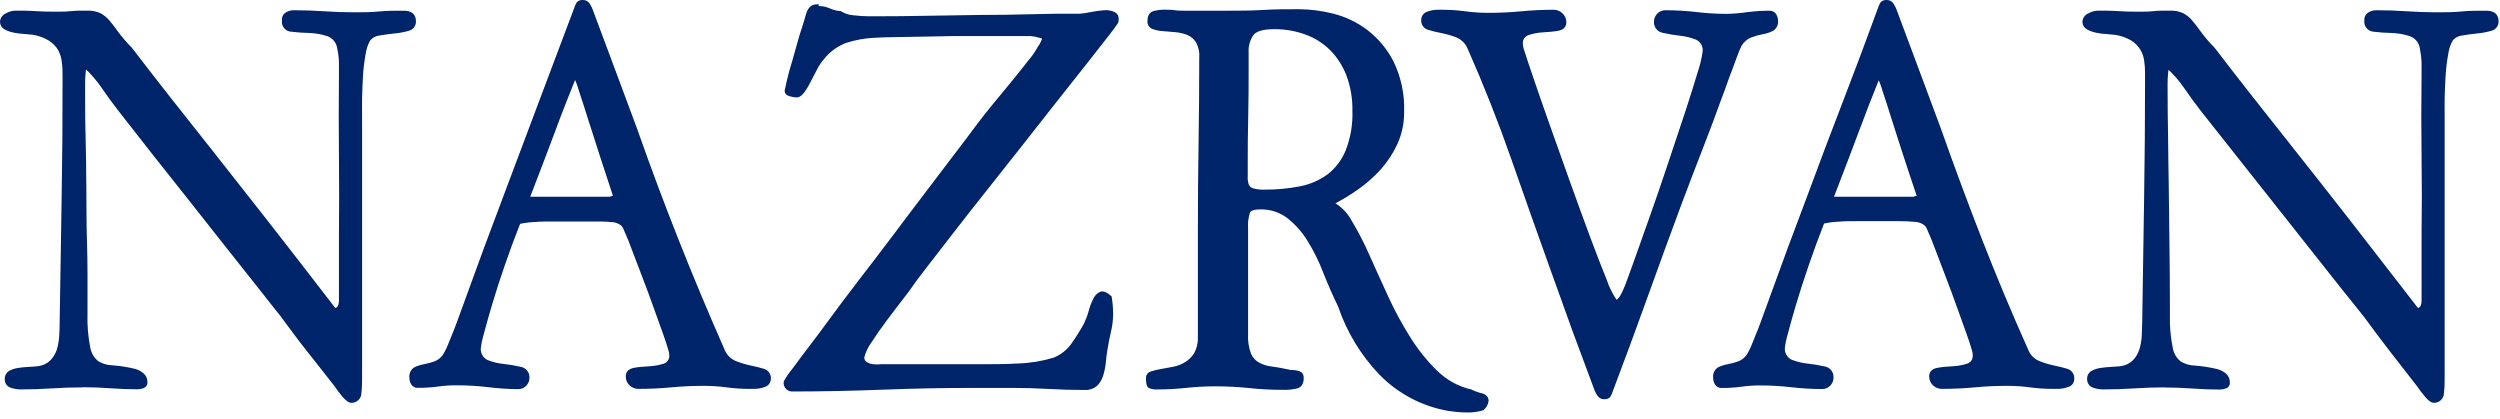 <svg width="364" height="61" viewBox="0 0 364 61" fill="none" xmlns="http://www.w3.org/2000/svg">
<g clip-path="url(#clip0_102_7)">
<path d="M12.08 56.15C10.56 56.15 9.08 56.2 7.54 56.3C6 56.4 4.54 56.45 2.93 56.45C2.498 56.436 2.07 56.359 1.66 56.22C1.446 56.158 1.258 56.025 1.128 55.844C0.997 55.663 0.931 55.443 0.94 55.22C0.922 55.022 0.96 54.823 1.05 54.646C1.14 54.469 1.279 54.321 1.45 54.22C1.848 54.007 2.282 53.868 2.73 53.81C3.23 53.74 3.73 53.69 4.31 53.66C4.89 53.63 5.31 53.6 5.68 53.55C6.366 53.448 7.003 53.133 7.5 52.65C7.957 52.189 8.299 51.627 8.5 51.01C8.709 50.328 8.833 49.623 8.87 48.91C8.92 48.16 8.94 47.44 8.94 46.74C9.027 40.74 9.12 34.84 9.22 29.04C9.32 23.24 9.367 17.34 9.36 11.34C9.36 10.55 9.36 9.79 9.25 9.06C9.197 8.389 8.999 7.737 8.67 7.15C8.317 6.568 7.834 6.075 7.26 5.71C6.505 5.249 5.665 4.943 4.79 4.81C4.51 4.81 4.12 4.73 3.62 4.7C3.113 4.68 2.608 4.62 2.11 4.52C1.653 4.437 1.211 4.286 0.8 4.07C0.634 3.986 0.494 3.858 0.397 3.699C0.3 3.539 0.249 3.356 0.25 3.17C0.263 2.952 0.337 2.743 0.465 2.566C0.592 2.388 0.768 2.251 0.97 2.17C1.339 1.954 1.753 1.827 2.18 1.8C3.18 1.8 4.18 1.8 5.13 1.87C6.08 1.94 7.13 1.95 8.13 1.95C8.91 1.95 9.65 1.95 10.36 1.87C11.07 1.79 11.82 1.8 12.6 1.8C13.247 1.767 13.893 1.88 14.49 2.13C14.961 2.385 15.381 2.724 15.73 3.13C16.11 3.58 16.54 4.13 17 4.78C17.609 5.602 18.277 6.377 19 7.1C20.833 9.493 22.7 11.9 24.6 14.32L30.93 22.32C33.243 25.24 35.833 28.533 38.7 32.2C41.567 35.867 44.9 40.167 48.7 45.1C49.34 45.1 49.64 44.51 49.6 43.46V34.37C49.64 30.483 49.64 26.593 49.6 22.7C49.56 18.807 49.56 14.917 49.6 11.03C49.6 10.33 49.6 9.65 49.6 9.03C49.579 8.374 49.499 7.721 49.36 7.08C49.306 6.607 49.117 6.159 48.816 5.79C48.515 5.421 48.113 5.147 47.66 5C46.798 4.729 45.903 4.578 45 4.55C44.151 4.536 43.303 4.476 42.46 4.37C42.29 4.368 42.122 4.329 41.968 4.256C41.815 4.184 41.678 4.079 41.568 3.949C41.458 3.819 41.377 3.667 41.331 3.504C41.285 3.34 41.274 3.168 41.3 3C41.272 2.805 41.303 2.605 41.389 2.427C41.474 2.249 41.61 2.101 41.78 2C42.085 1.827 42.43 1.738 42.78 1.74C44.25 1.74 45.71 1.79 47.18 1.89C48.65 1.99 50.11 2.04 51.58 2.04C52.77 2.04 53.97 2.04 55.19 1.92C56.41 1.8 57.61 1.81 58.8 1.81C59.8 1.81 60.31 2.24 60.31 3.08C60.329 3.344 60.252 3.606 60.094 3.819C59.937 4.032 59.708 4.181 59.45 4.24C58.798 4.433 58.128 4.561 57.45 4.62C56.72 4.69 55.99 4.79 55.25 4.92C54.942 4.95 54.644 5.041 54.373 5.189C54.101 5.337 53.862 5.538 53.67 5.78C53.313 6.428 53.079 7.137 52.98 7.87C52.792 8.922 52.665 9.984 52.6 11.05C52.54 12.18 52.49 13.26 52.47 14.31C52.45 15.36 52.47 16.13 52.47 16.63V32.13C52.47 35.023 52.47 38.29 52.47 41.93C52.47 45.57 52.47 49.86 52.47 54.8C52.47 55.65 52.47 56.44 52.37 57.16C52.383 57.452 52.289 57.739 52.105 57.966C51.92 58.193 51.659 58.344 51.37 58.39C51.25 58.412 51.127 58.408 51.01 58.377C50.892 58.346 50.783 58.289 50.69 58.21C50.448 58.02 50.227 57.806 50.03 57.57L49.41 56.79L48.9 56.07C47.57 54.38 46.25 52.68 44.9 50.99C43.55 49.3 42.3 47.57 41 45.82C41 45.82 40.87 45.67 40.76 45.52C40.65 45.37 40.36 45.01 39.9 44.44C39.44 43.87 38.73 42.97 37.77 41.74C36.81 40.51 35.46 38.81 33.71 36.62L27.15 28.31C24.483 24.977 21.24 20.86 17.42 15.96C16.64 14.96 15.85 13.88 15.05 12.71C14.276 11.57 13.37 10.526 12.35 9.6C12.211 10.443 12.14 11.296 12.14 12.15C12.14 14.84 12.14 17.37 12.21 19.74C12.28 22.11 12.29 24.57 12.32 27.11C12.35 29.65 12.32 32.42 12.42 35.38C12.52 38.34 12.49 41.78 12.49 45.67C12.437 47.347 12.574 49.024 12.9 50.67C13.051 51.511 13.502 52.268 14.17 52.8C14.836 53.2 15.594 53.42 16.37 53.44C17.473 53.52 18.567 53.694 19.64 53.96C20.028 54.072 20.389 54.263 20.7 54.52C20.873 54.658 21.01 54.835 21.1 55.037C21.191 55.239 21.232 55.459 21.22 55.68C21.228 55.812 21.193 55.942 21.118 56.051C21.044 56.159 20.936 56.24 20.81 56.28C20.567 56.373 20.31 56.424 20.05 56.43C18.717 56.43 17.383 56.38 16.05 56.28C14.72 56.18 13.4 56.13 12.05 56.13L12.08 56.15ZM59.86 55C59.823 54.757 59.855 54.508 59.952 54.282C60.05 54.055 60.208 53.861 60.41 53.72C60.833 53.51 61.285 53.361 61.75 53.28C62.311 53.172 62.862 53.021 63.4 52.83C64.04 52.572 64.565 52.093 64.88 51.48C65.122 51.061 65.33 50.623 65.5 50.17L66.36 48.04C66.65 47.29 66.93 46.55 67.18 45.83C67.43 45.11 67.63 44.57 67.77 44.22C68.73 41.553 69.703 38.887 70.69 36.22L73.69 28.22C75.39 23.68 77.087 19.167 78.78 14.68C80.473 10.193 82.163 5.707 83.85 1.22C83.927 0.973 84.031 0.734 84.16 0.51C84.252 0.411 84.366 0.336 84.493 0.291C84.62 0.246 84.756 0.232 84.89 0.25C85.04 0.247 85.188 0.283 85.32 0.355C85.451 0.427 85.562 0.532 85.64 0.66C85.81 0.905 85.947 1.17 86.05 1.45L89.29 10.13C90.39 13.07 91.46 15.96 92.52 18.81C94.44 24.27 96.457 29.667 98.57 35C100.683 40.333 102.907 45.647 105.24 50.94C105.394 51.35 105.629 51.724 105.932 52.04C106.234 52.356 106.598 52.608 107 52.78C107.722 53.071 108.468 53.298 109.23 53.46C109.97 53.61 110.61 53.77 111.16 53.94C111.421 54.018 111.647 54.184 111.798 54.411C111.95 54.637 112.018 54.909 111.99 55.18C111.983 55.393 111.908 55.597 111.777 55.764C111.646 55.932 111.465 56.053 111.26 56.11C110.81 56.281 110.332 56.369 109.85 56.37H109.1C107.996 56.371 106.894 56.298 105.8 56.15C104.706 56.002 103.604 55.929 102.5 55.93C100.89 55.93 99.3 56 97.72 56.15C96.14 56.3 94.54 56.37 92.94 56.37C92.531 56.37 92.137 56.212 91.84 55.93C91.684 55.787 91.561 55.612 91.478 55.417C91.395 55.222 91.355 55.012 91.36 54.8C91.36 54.25 91.68 53.93 92.36 53.8C93.04 53.67 93.73 53.63 94.53 53.58C95.263 53.541 95.988 53.413 96.69 53.2C97.016 53.099 97.295 52.886 97.478 52.598C97.661 52.311 97.736 51.968 97.69 51.63C97.684 51.465 97.661 51.3 97.62 51.14C97.57 50.97 97.52 50.81 97.48 50.66C97.34 50.16 97.09 49.4 96.72 48.37C96.35 47.34 95.92 46.14 95.42 44.75C94.92 43.36 94.34 41.75 93.7 40.11C93.06 38.47 92.39 36.66 91.7 34.87C91.47 34.37 91.28 33.92 91.12 33.52C91.029 33.254 90.901 33.001 90.74 32.77C90.268 32.33 89.645 32.087 89 32.09C88.28 32 87.52 32 86.74 32H85.44C84.89 32 84.16 32 83.27 32C82.38 32 81.45 32 80.49 32C79.53 32 78.66 32 77.77 32.08C77.019 32.11 76.272 32.211 75.54 32.38C74.71 34.47 73.94 36.56 73.23 38.63C72.52 40.7 71.91 42.58 71.41 44.28C70.91 45.98 70.5 47.39 70.21 48.54C70.003 49.227 69.852 49.929 69.76 50.64C69.718 51.046 69.8 51.455 69.997 51.812C70.193 52.17 70.495 52.459 70.86 52.64C71.642 52.952 72.463 53.154 73.3 53.24C74.121 53.325 74.936 53.462 75.74 53.65C76.06 53.695 76.351 53.859 76.555 54.109C76.759 54.36 76.861 54.678 76.84 55C76.843 55.186 76.807 55.37 76.737 55.542C76.666 55.714 76.562 55.87 76.43 56C76.302 56.136 76.147 56.242 75.974 56.313C75.802 56.384 75.616 56.417 75.43 56.41C73.949 56.397 72.469 56.297 71 56.11C69.516 55.94 68.024 55.853 66.53 55.85C65.577 55.841 64.624 55.905 63.68 56.04C62.732 56.166 61.776 56.227 60.82 56.22C60.678 56.229 60.536 56.2 60.409 56.134C60.282 56.069 60.175 55.971 60.1 55.85C59.941 55.606 59.858 55.321 59.86 55.03V55ZM83.72 11C83.08 12.6 82.53 14 82.07 15.15C81.61 16.3 81.15 17.54 80.69 18.78C80.23 20.02 79.69 21.43 79.11 22.97C78.53 24.51 77.76 26.49 76.84 28.89H78.7H82.24C83.82 28.89 86.053 28.89 88.94 28.89C88.94 28.84 89.02 28.8 89.18 28.78C89.311 28.762 89.439 28.725 89.56 28.67C88.973 26.837 88.353 24.947 87.7 23C87.06 21 86.47 19.19 85.92 17.46C85.37 15.73 84.92 14.28 84.51 13.09C84.305 12.37 84.041 11.667 83.72 10.99V11ZM118.85 1.12C119.218 1.111 119.587 1.138 119.95 1.2C120.163 1.243 120.37 1.306 120.57 1.39L121.22 1.65C121.589 1.773 121.972 1.847 122.36 1.87C122.918 2.219 123.553 2.425 124.21 2.47C124.986 2.567 125.768 2.617 126.55 2.62H127.86C129.92 2.62 132.21 2.597 134.73 2.55C137.25 2.503 139.83 2.463 142.47 2.43C145.097 2.43 147.687 2.393 150.24 2.32C152.793 2.247 155.097 2.223 157.15 2.25C157.729 2.214 158.304 2.13 158.87 2C159.495 1.881 160.126 1.794 160.76 1.74C161.255 1.688 161.754 1.778 162.2 2C162.59 2.2 162.72 2.6 162.58 3.2C162.219 3.757 161.828 4.295 161.41 4.81C160.63 5.83 159.587 7.163 158.28 8.81L153.81 14.46C152.137 16.58 150.42 18.763 148.66 21.01C146.89 23.25 145.13 25.49 143.36 27.71C141.59 29.93 139.99 31.97 138.55 33.84L134.84 38.63C133.84 39.95 133.13 40.84 132.84 41.29C132.55 41.74 131.91 42.6 131.15 43.57C130.39 44.54 129.62 45.57 128.82 46.64C128.02 47.71 127.3 48.73 126.68 49.71C126.172 50.395 125.801 51.173 125.59 52C125.578 52.175 125.612 52.351 125.689 52.509C125.766 52.667 125.884 52.802 126.03 52.9C126.352 53.109 126.718 53.239 127.1 53.28C127.536 53.321 127.974 53.321 128.41 53.28H129.64C131.71 53.28 133.94 53.28 136.35 53.28C138.76 53.28 140.99 53.28 143.05 53.28C144.66 53.28 146.4 53.28 148.28 53.17C150.05 53.112 151.805 52.823 153.5 52.31C154.556 51.881 155.473 51.168 156.15 50.25C156.834 49.285 157.465 48.284 158.04 47.25C158.324 46.662 158.555 46.05 158.73 45.42C158.886 44.813 159.104 44.223 159.38 43.66C159.548 43.246 159.866 42.911 160.27 42.72C160.62 42.6 161.07 42.79 161.62 43.28C161.747 44.074 161.814 44.876 161.82 45.68C161.819 46.549 161.715 47.415 161.51 48.26C161.31 49.13 161.13 49.99 161 50.84C160.9 51.44 160.82 52.08 160.76 52.75C160.696 53.385 160.569 54.011 160.38 54.62C160.223 55.145 159.937 55.623 159.55 56.01C159.087 56.389 158.496 56.575 157.9 56.53C156.16 56.53 154.42 56.48 152.68 56.38C150.94 56.28 149.19 56.23 147.45 56.23H141.45C137.283 56.23 132.95 56.317 128.45 56.49C123.95 56.663 119.617 56.75 115.45 56.75C115.3 56.766 115.148 56.748 115.006 56.698C114.863 56.647 114.734 56.564 114.629 56.457C114.523 56.349 114.443 56.218 114.394 56.075C114.346 55.932 114.331 55.78 114.35 55.63C114.672 55.032 115.054 54.47 115.49 53.95C116.24 52.95 117.23 51.58 118.49 49.95C119.75 48.32 121.12 46.38 122.72 44.26C124.32 42.14 125.98 39.96 127.72 37.71C129.46 35.46 131.1 33.23 132.78 31.01C134.46 28.79 135.98 26.77 137.38 24.95C138.78 23.13 139.97 21.56 140.96 20.24C141.95 18.92 142.6 18.03 142.96 17.58C143.32 17.13 143.87 16.38 144.74 15.34C145.61 14.3 146.51 13.2 147.43 12.08C148.35 10.96 149.19 9.9 149.97 8.9C150.501 8.288 150.961 7.617 151.34 6.9C151.481 6.73 151.599 6.541 151.69 6.34C151.801 6.136 151.892 5.922 151.96 5.7C152.01 5.5 151.86 5.37 151.52 5.29C151.046 5.138 150.556 5.041 150.06 5C149.61 5 149.15 5 148.69 5H147.8H143C141.67 5 140.3 5 138.88 5L134.65 5.08L130.59 5.15C129.29 5.15 128.13 5.21 127.12 5.26C125.76 5.339 124.416 5.591 123.12 6.01C121.792 6.509 120.626 7.363 119.75 8.48C119.358 8.938 119.022 9.442 118.75 9.98C118.43 10.58 118.12 11.17 117.82 11.77C117.563 12.311 117.255 12.827 116.9 13.31C116.58 13.73 116.28 13.94 116 13.94C115.66 13.923 115.324 13.862 115 13.76C114.56 13.63 114.41 13.37 114.55 12.97C114.82 11.67 115.14 10.38 115.55 9.08L116.65 5.19C117.02 4.09 117.33 3.11 117.58 2.19C117.83 1.27 118.28 0.88 118.92 0.88L118.85 1.12ZM197.16 16.12C197.195 14.336 196.893 12.562 196.27 10.89C195.726 9.475 194.895 8.189 193.83 7.11C192.787 6.078 191.531 5.286 190.15 4.79C188.65 4.248 187.065 3.98 185.47 4C183.87 4 182.81 4.31 182.31 4.94C181.753 5.737 181.485 6.7 181.55 7.67V10.2C181.55 12.2 181.55 14.44 181.49 16.94C181.43 19.44 181.42 21.68 181.42 23.67C181.42 24.42 181.42 25.06 181.42 25.58C181.388 26.022 181.435 26.465 181.56 26.89C181.619 27.066 181.718 27.226 181.85 27.356C181.982 27.486 182.143 27.584 182.32 27.64C182.91 27.816 183.525 27.89 184.14 27.86C185.868 27.87 187.593 27.709 189.29 27.38C190.793 27.096 192.214 26.481 193.45 25.58C194.652 24.646 195.587 23.411 196.16 22C196.892 20.129 197.232 18.128 197.16 16.12ZM193.93 29.59C195.058 30.194 195.981 31.12 196.58 32.25C197.529 33.829 198.377 35.465 199.12 37.15C199.97 39.05 200.87 41.06 201.84 43.15C202.781 45.22 203.86 47.225 205.07 49.15C206.194 50.974 207.538 52.653 209.07 54.15C210.472 55.535 212.231 56.504 214.15 56.95C214.643 57.197 215.163 57.385 215.7 57.51C216.23 57.64 216.49 57.93 216.49 58.37C216.421 58.807 216.201 59.207 215.87 59.5C215.07 59.741 214.234 59.842 213.4 59.8C212.939 59.798 212.478 59.772 212.02 59.72L210.85 59.57C207.129 58.911 203.707 57.107 201.06 54.41C198.357 51.599 196.308 48.225 195.06 44.53C194.28 42.93 193.56 41.29 192.89 39.59C192.275 37.991 191.515 36.451 190.62 34.99C189.826 33.688 188.81 32.534 187.62 31.58C186.43 30.666 184.96 30.192 183.46 30.24C182.54 30.24 181.98 30.44 181.77 30.84C181.514 31.609 181.412 32.422 181.47 33.23V48.67C181.416 49.66 181.566 50.65 181.91 51.58C182.165 52.177 182.607 52.676 183.17 53C183.756 53.318 184.398 53.522 185.06 53.6C185.79 53.69 186.62 53.84 187.54 54.04C187.715 54.107 187.903 54.134 188.09 54.12C188.429 54.121 188.766 54.172 189.09 54.27C189.246 54.318 189.379 54.42 189.467 54.557C189.555 54.695 189.591 54.858 189.57 55.02C189.57 55.72 189.34 56.14 188.88 56.29C188.208 56.463 187.514 56.537 186.82 56.51C185.167 56.513 183.514 56.426 181.87 56.25C180.252 56.084 178.627 56 177 56C175.587 55.998 174.175 56.071 172.77 56.22C171.365 56.372 169.953 56.449 168.54 56.45C168.14 56.49 167.737 56.425 167.37 56.26C167.19 56.14 167.1 55.73 167.1 55.03C167.094 54.866 167.146 54.705 167.246 54.575C167.347 54.446 167.49 54.355 167.65 54.32C168.107 54.168 168.575 54.055 169.05 53.98C169.63 53.88 170.24 53.77 170.88 53.64C171.525 53.517 172.142 53.276 172.7 52.93C173.276 52.575 173.759 52.089 174.11 51.51C174.512 50.751 174.702 49.898 174.66 49.04V33.63C174.66 29.377 174.693 25.16 174.76 20.98C174.827 16.8 174.86 12.583 174.86 8.33C174.917 7.518 174.733 6.707 174.33 6C173.995 5.478 173.505 5.073 172.93 4.84C172.343 4.617 171.726 4.479 171.1 4.43L169.28 4.28C168.798 4.249 168.323 4.148 167.87 3.98C167.692 3.911 167.542 3.786 167.443 3.623C167.344 3.46 167.301 3.27 167.32 3.08C167.32 2.39 167.56 1.97 168.04 1.85C168.523 1.722 169.021 1.659 169.52 1.66C170.03 1.66 170.52 1.66 171.07 1.74C171.62 1.82 172.07 1.81 172.62 1.81H178.62C180.36 1.81 182.11 1.81 183.88 1.7C185.65 1.59 187.39 1.59 189.14 1.59C190.786 1.607 192.424 1.818 194.02 2.22C195.785 2.659 197.445 3.448 198.9 4.54C200.481 5.75 201.773 7.298 202.68 9.07C203.768 11.331 204.286 13.823 204.19 16.33C204.202 17.862 203.889 19.379 203.27 20.78C202.66 22.132 201.847 23.383 200.86 24.49C199.874 25.582 198.767 26.558 197.56 27.4C196.412 28.211 195.205 28.937 193.95 29.57L193.93 29.59ZM258.63 3C258.665 3.253 258.623 3.511 258.511 3.741C258.399 3.97 258.221 4.162 258 4.29C257.555 4.508 257.079 4.66 256.59 4.74C256.003 4.849 255.427 5.014 254.87 5.23C254.235 5.487 253.704 5.948 253.36 6.54C253.139 6.974 252.945 7.422 252.78 7.88L252 10C251.7 10.75 251.43 11.48 251.18 12.21C250.93 12.94 250.73 13.47 250.59 13.81C249.63 16.477 248.63 19.143 247.59 21.81C246.55 24.477 245.53 27.143 244.53 29.81C242.843 34.35 241.193 38.867 239.58 43.36C237.967 47.853 236.3 52.367 234.58 56.9C234.514 57.151 234.41 57.391 234.27 57.61C234.163 57.79 233.923 57.88 233.55 57.88C233.398 57.883 233.247 57.845 233.114 57.772C232.981 57.698 232.869 57.59 232.79 57.46C232.623 57.217 232.485 56.956 232.38 56.68C231.327 53.833 230.25 50.94 229.15 48C228.1 45 227 42.08 226 39.24C224.067 33.847 222.163 28.47 220.29 23.11C218.417 17.75 216.31 12.417 213.97 7.11C213.816 6.697 213.58 6.319 213.278 5.998C212.976 5.677 212.613 5.419 212.21 5.24C211.494 4.959 210.754 4.742 210 4.59C209.325 4.465 208.657 4.301 208 4.1C207.74 4.026 207.514 3.861 207.364 3.636C207.213 3.411 207.148 3.139 207.18 2.87C207.184 2.657 207.256 2.451 207.386 2.282C207.515 2.113 207.696 1.99 207.9 1.93C208.352 1.764 208.829 1.676 209.31 1.67H210.07C211.174 1.672 212.276 1.749 213.37 1.9C214.464 2.048 215.566 2.122 216.67 2.12C218.27 2.12 219.86 2.05 221.45 1.9C223.04 1.75 224.62 1.67 226.22 1.67C226.424 1.669 226.626 1.708 226.815 1.785C227.004 1.863 227.175 1.976 227.32 2.12C227.477 2.261 227.602 2.434 227.686 2.627C227.771 2.82 227.813 3.029 227.81 3.24C227.81 3.79 227.48 4.12 226.81 4.24C226.14 4.36 225.45 4.41 224.65 4.46C223.912 4.498 223.182 4.636 222.48 4.87C222.161 4.972 221.887 5.181 221.705 5.462C221.523 5.742 221.443 6.077 221.48 6.41C221.48 6.573 221.504 6.734 221.55 6.89C221.55 7.07 221.64 7.23 221.68 7.38C221.91 8.13 222.37 9.51 223.06 11.53C223.75 13.55 224.55 15.86 225.47 18.45C226.39 21.04 227.36 23.78 228.39 26.65C229.42 29.52 230.39 32.17 231.31 34.65C232.23 37.13 233.03 39.16 233.72 40.86C234.059 41.897 234.544 42.88 235.16 43.78C235.3 43.93 235.46 43.91 235.64 43.78C235.843 43.581 236.018 43.356 236.16 43.11C236.313 42.842 236.45 42.564 236.57 42.28C236.68 42.01 236.76 41.82 236.81 41.72C237.08 41.02 237.56 39.72 238.22 37.87L240.49 31.47C241.34 29.08 242.21 26.54 243.1 23.87C243.99 21.2 244.82 18.72 245.58 16.43C246.34 14.14 246.95 12.18 247.43 10.55C247.763 9.575 248.004 8.57 248.15 7.55C248.205 7.143 248.128 6.729 247.93 6.369C247.732 6.009 247.423 5.722 247.05 5.55C246.269 5.237 245.447 5.035 244.61 4.95C243.79 4.86 242.975 4.723 242.17 4.54C241.845 4.491 241.551 4.32 241.346 4.062C241.142 3.804 241.044 3.478 241.07 3.15C241.068 2.964 241.105 2.779 241.177 2.607C241.249 2.435 241.356 2.279 241.49 2.15C241.618 2.015 241.774 1.909 241.946 1.838C242.119 1.767 242.304 1.734 242.49 1.74C243.984 1.744 245.476 1.831 246.96 2C248.443 2.178 249.936 2.269 251.43 2.27C252.481 2.243 253.53 2.153 254.57 2C255.595 1.871 256.627 1.807 257.66 1.81C257.804 1.803 257.948 1.835 258.076 1.902C258.204 1.969 258.313 2.068 258.39 2.19C258.549 2.434 258.632 2.719 258.63 3.01V3ZM249.69 55C249.653 54.757 249.685 54.508 249.782 54.282C249.88 54.055 250.038 53.861 250.24 53.72C250.663 53.51 251.114 53.361 251.58 53.28C252.141 53.172 252.692 53.021 253.23 52.83C253.868 52.569 254.392 52.091 254.71 51.48C254.952 51.061 255.16 50.623 255.33 50.17L256.19 48.04C256.48 47.29 256.76 46.55 257.01 45.83C257.26 45.11 257.46 44.57 257.6 44.22C258.56 41.553 259.533 38.887 260.52 36.22L263.52 28.22C265.173 23.74 266.867 19.257 268.6 14.77C270.333 10.283 272.027 5.767 273.68 1.22C273.76 0.972 273.867 0.734 274 0.51C274.09 0.412 274.203 0.337 274.328 0.292C274.454 0.247 274.588 0.232 274.72 0.25C274.872 0.245 275.022 0.281 275.155 0.353C275.289 0.425 275.401 0.531 275.48 0.66C275.646 0.907 275.783 1.172 275.89 1.45L279.13 10.13C280.217 13.07 281.293 15.963 282.36 18.81C284.28 24.25 286.28 29.637 288.36 34.97C290.44 40.303 292.663 45.617 295.03 50.91C295.179 51.324 295.412 51.704 295.712 52.025C296.013 52.347 296.377 52.604 296.78 52.78C297.502 53.071 298.248 53.298 299.01 53.46C299.75 53.61 300.39 53.77 300.94 53.94C301.2 54.018 301.425 54.185 301.575 54.411C301.725 54.638 301.79 54.91 301.76 55.18C301.764 55.394 301.694 55.602 301.563 55.772C301.433 55.941 301.248 56.06 301.04 56.11C300.59 56.281 300.112 56.369 299.63 56.37H298.88C297.776 56.371 296.674 56.298 295.58 56.15C294.486 56.002 293.384 55.929 292.28 55.93C290.67 55.93 289.08 56 287.5 56.15C285.92 56.3 284.32 56.37 282.72 56.37C282.311 56.37 281.917 56.212 281.62 55.93C281.464 55.787 281.341 55.612 281.258 55.417C281.175 55.222 281.135 55.012 281.14 54.8C281.14 54.25 281.46 53.93 282.14 53.8C282.82 53.67 283.5 53.63 284.31 53.58C285.043 53.541 285.768 53.413 286.47 53.2C286.797 53.101 287.077 52.888 287.26 52.6C287.444 52.312 287.518 51.968 287.47 51.63C287.468 51.465 287.448 51.301 287.41 51.14C287.36 50.97 287.31 50.81 287.27 50.66C287.13 50.16 286.88 49.4 286.51 48.37C286.14 47.34 285.71 46.14 285.21 44.75C284.71 43.36 284.13 41.75 283.49 40.11C282.85 38.47 282.18 36.66 281.49 34.87C281.26 34.37 281.07 33.92 280.91 33.52C280.819 33.254 280.691 33.001 280.53 32.77C280.085 32.34 279.498 32.087 278.88 32.06C278.15 31.99 277.39 31.95 276.61 31.95H275.3C274.75 31.95 274.03 31.95 273.14 31.95C272.25 31.95 271.32 31.95 270.35 31.95C269.38 31.95 268.53 31.95 267.64 32.03C266.886 32.061 266.136 32.162 265.4 32.33C264.58 34.42 263.81 36.51 263.1 38.58C262.39 40.65 261.78 42.53 261.28 44.23C260.78 45.93 260.37 47.34 260.08 48.49C259.873 49.177 259.722 49.879 259.63 50.59C259.588 50.996 259.67 51.405 259.867 51.762C260.063 52.12 260.365 52.409 260.73 52.59C261.512 52.902 262.333 53.104 263.17 53.19C263.991 53.275 264.806 53.411 265.61 53.6C265.934 53.647 266.229 53.816 266.433 54.073C266.637 54.329 266.736 54.653 266.71 54.98C266.712 55.166 266.677 55.35 266.607 55.522C266.537 55.694 266.432 55.85 266.3 55.98C266.172 56.116 266.017 56.222 265.844 56.293C265.672 56.364 265.486 56.397 265.3 56.39C263.806 56.392 262.314 56.305 260.83 56.13C259.346 55.961 257.854 55.874 256.36 55.87C255.403 55.861 254.447 55.925 253.5 56.06C252.555 56.187 251.603 56.247 250.65 56.24C250.508 56.249 250.366 56.219 250.239 56.154C250.112 56.089 250.006 55.991 249.93 55.87C249.771 55.626 249.688 55.341 249.69 55.05V55ZM273.55 11C272.9 12.6 272.35 14 271.9 15.15C271.45 16.3 270.98 17.54 270.52 18.78C270.06 20.02 269.52 21.43 268.94 22.97C268.36 24.51 267.59 26.49 266.67 28.89H268.53H272.07C273.65 28.89 275.883 28.89 278.77 28.89C278.77 28.84 278.85 28.8 279.01 28.78C279.141 28.762 279.27 28.725 279.39 28.67C278.79 26.92 278.18 25.06 277.53 23.09C276.88 21.12 276.3 19.28 275.75 17.55C275.2 15.82 274.75 14.37 274.34 13.18C274.135 12.46 273.871 11.757 273.55 11.08V11Z" fill="#002469" stroke="#002469" stroke-width="0.5" stroke-miterlimit="2.61"/>
<path d="M315.28 56.15C313.77 56.15 312.28 56.2 310.74 56.3C309.2 56.4 307.69 56.45 306.14 56.45C305.705 56.437 305.273 56.36 304.86 56.22C304.646 56.158 304.458 56.025 304.328 55.844C304.197 55.663 304.131 55.443 304.14 55.22C304.116 55.02 304.153 54.818 304.246 54.64C304.339 54.461 304.483 54.315 304.66 54.22C305.054 54.005 305.485 53.866 305.93 53.81C306.43 53.74 306.93 53.69 307.51 53.66C308.09 53.63 308.51 53.6 308.89 53.55C309.575 53.444 310.21 53.129 310.71 52.65C311.164 52.187 311.506 51.626 311.71 51.01C311.923 50.328 312.05 49.623 312.09 48.91C312.09 48.16 312.16 47.44 312.16 46.74C312.247 40.74 312.337 34.84 312.43 29.04C312.524 23.24 312.57 17.34 312.57 11.34C312.57 10.55 312.57 9.79 312.47 9.06C312.414 8.388 312.213 7.736 311.88 7.15C311.534 6.581 311.066 6.096 310.51 5.73C309.751 5.269 308.908 4.963 308.03 4.83C307.76 4.83 307.37 4.75 306.86 4.72C306.353 4.7 305.848 4.639 305.35 4.54C304.879 4.453 304.424 4.295 304 4.07C303.834 3.986 303.694 3.857 303.597 3.698C303.5 3.539 303.449 3.356 303.45 3.17C303.464 2.951 303.54 2.741 303.669 2.563C303.798 2.386 303.976 2.25 304.18 2.17C304.546 1.955 304.957 1.828 305.38 1.8C306.38 1.8 307.38 1.8 308.38 1.87C309.38 1.94 310.32 1.95 311.38 1.95C312.16 1.95 312.91 1.95 313.62 1.87C314.33 1.79 315.07 1.8 315.85 1.8C316.497 1.765 317.143 1.878 317.74 2.13C318.213 2.382 318.634 2.721 318.98 3.13C319.37 3.58 319.79 4.13 320.25 4.78C320.857 5.603 321.525 6.379 322.25 7.1C324.077 9.493 325.944 11.9 327.85 14.32C329.757 16.74 331.864 19.407 334.17 22.32C336.49 25.24 339.08 28.533 341.94 32.2C344.8 35.867 348.134 40.167 351.94 45.1C352.58 45.1 352.88 44.51 352.83 43.46V34.37C352.884 30.483 352.884 26.593 352.83 22.7C352.777 18.807 352.777 14.917 352.83 11.03C352.83 10.33 352.83 9.65 352.83 9.03C352.799 8.375 352.719 7.723 352.59 7.08C352.534 6.603 352.341 6.153 352.034 5.783C351.727 5.414 351.319 5.142 350.86 5C349.992 4.727 349.09 4.575 348.18 4.55C347.328 4.536 346.476 4.476 345.63 4.37C345.463 4.362 345.3 4.319 345.15 4.244C345.001 4.169 344.869 4.064 344.762 3.935C344.656 3.806 344.578 3.656 344.532 3.495C344.487 3.334 344.476 3.165 344.5 3C344.474 2.802 344.508 2.602 344.597 2.424C344.686 2.245 344.827 2.098 345 2C345.306 1.831 345.65 1.741 346 1.74C347.47 1.74 348.94 1.79 350.4 1.89C351.86 1.99 353.34 2.04 354.8 2.04C356 2.04 357.2 2.04 358.41 1.92C359.62 1.8 360.83 1.81 362.02 1.81C363.02 1.81 363.54 2.24 363.54 3.08C363.559 3.344 363.482 3.606 363.325 3.819C363.167 4.032 362.938 4.181 362.68 4.24C362.027 4.431 361.358 4.559 360.68 4.62C359.94 4.69 359.21 4.79 358.48 4.92C358.171 4.95 357.871 5.041 357.598 5.189C357.325 5.336 357.084 5.538 356.89 5.78C356.534 6.428 356.303 7.137 356.21 7.87C356.017 8.921 355.89 9.983 355.83 11.05C355.76 12.18 355.71 13.26 355.69 14.31C355.67 15.36 355.69 16.13 355.69 16.63V32.13C355.69 35.023 355.69 38.29 355.69 41.93C355.69 45.57 355.69 49.86 355.69 54.8C355.69 55.65 355.69 56.44 355.59 57.16C355.602 57.452 355.506 57.737 355.322 57.964C355.138 58.19 354.878 58.342 354.59 58.39C354.469 58.413 354.344 58.409 354.225 58.378C354.106 58.347 353.995 58.289 353.9 58.21C353.659 58.023 353.441 57.808 353.25 57.57C353.04 57.32 352.83 57.06 352.63 56.79C352.43 56.52 352.25 56.27 352.11 56.07C350.78 54.38 349.47 52.68 348.16 50.99C346.85 49.3 345.56 47.57 344.28 45.82C344.23 45.82 344.15 45.67 344.03 45.52C343.91 45.37 343.63 45.01 343.17 44.44L341 41.74L336.95 36.62L330.38 28.31L320.64 16C319.86 15 319.07 13.92 318.27 12.75C317.493 11.607 316.58 10.562 315.55 9.64C315.419 10.484 315.352 11.336 315.35 12.19C315.35 14.857 315.374 17.387 315.42 19.78C315.42 22.15 315.5 24.61 315.52 27.15C315.54 29.69 315.58 32.46 315.62 35.42C315.66 38.38 315.69 41.82 315.69 45.71C315.634 47.387 315.775 49.066 316.11 50.71C316.253 51.553 316.706 52.313 317.38 52.84C318.045 53.243 318.803 53.463 319.58 53.48C320.68 53.561 321.77 53.734 322.84 54C323.23 54.114 323.594 54.304 323.91 54.56C324.08 54.7 324.214 54.878 324.303 55.08C324.391 55.281 324.432 55.5 324.42 55.72C324.43 55.852 324.395 55.983 324.321 56.092C324.246 56.201 324.137 56.282 324.01 56.32C323.768 56.414 323.51 56.465 323.25 56.47C321.93 56.47 320.6 56.42 319.25 56.32C317.9 56.22 316.59 56.17 315.25 56.17L315.28 56.15Z" fill="#002469" stroke="#002469" stroke-width="0.5" stroke-miterlimit="2.61"/>
</g>
<defs>
<clipPath id="clip0_102_7">
<rect width="363.8" height="60.07" fill="white"/>
</clipPath>
</defs>
</svg>
